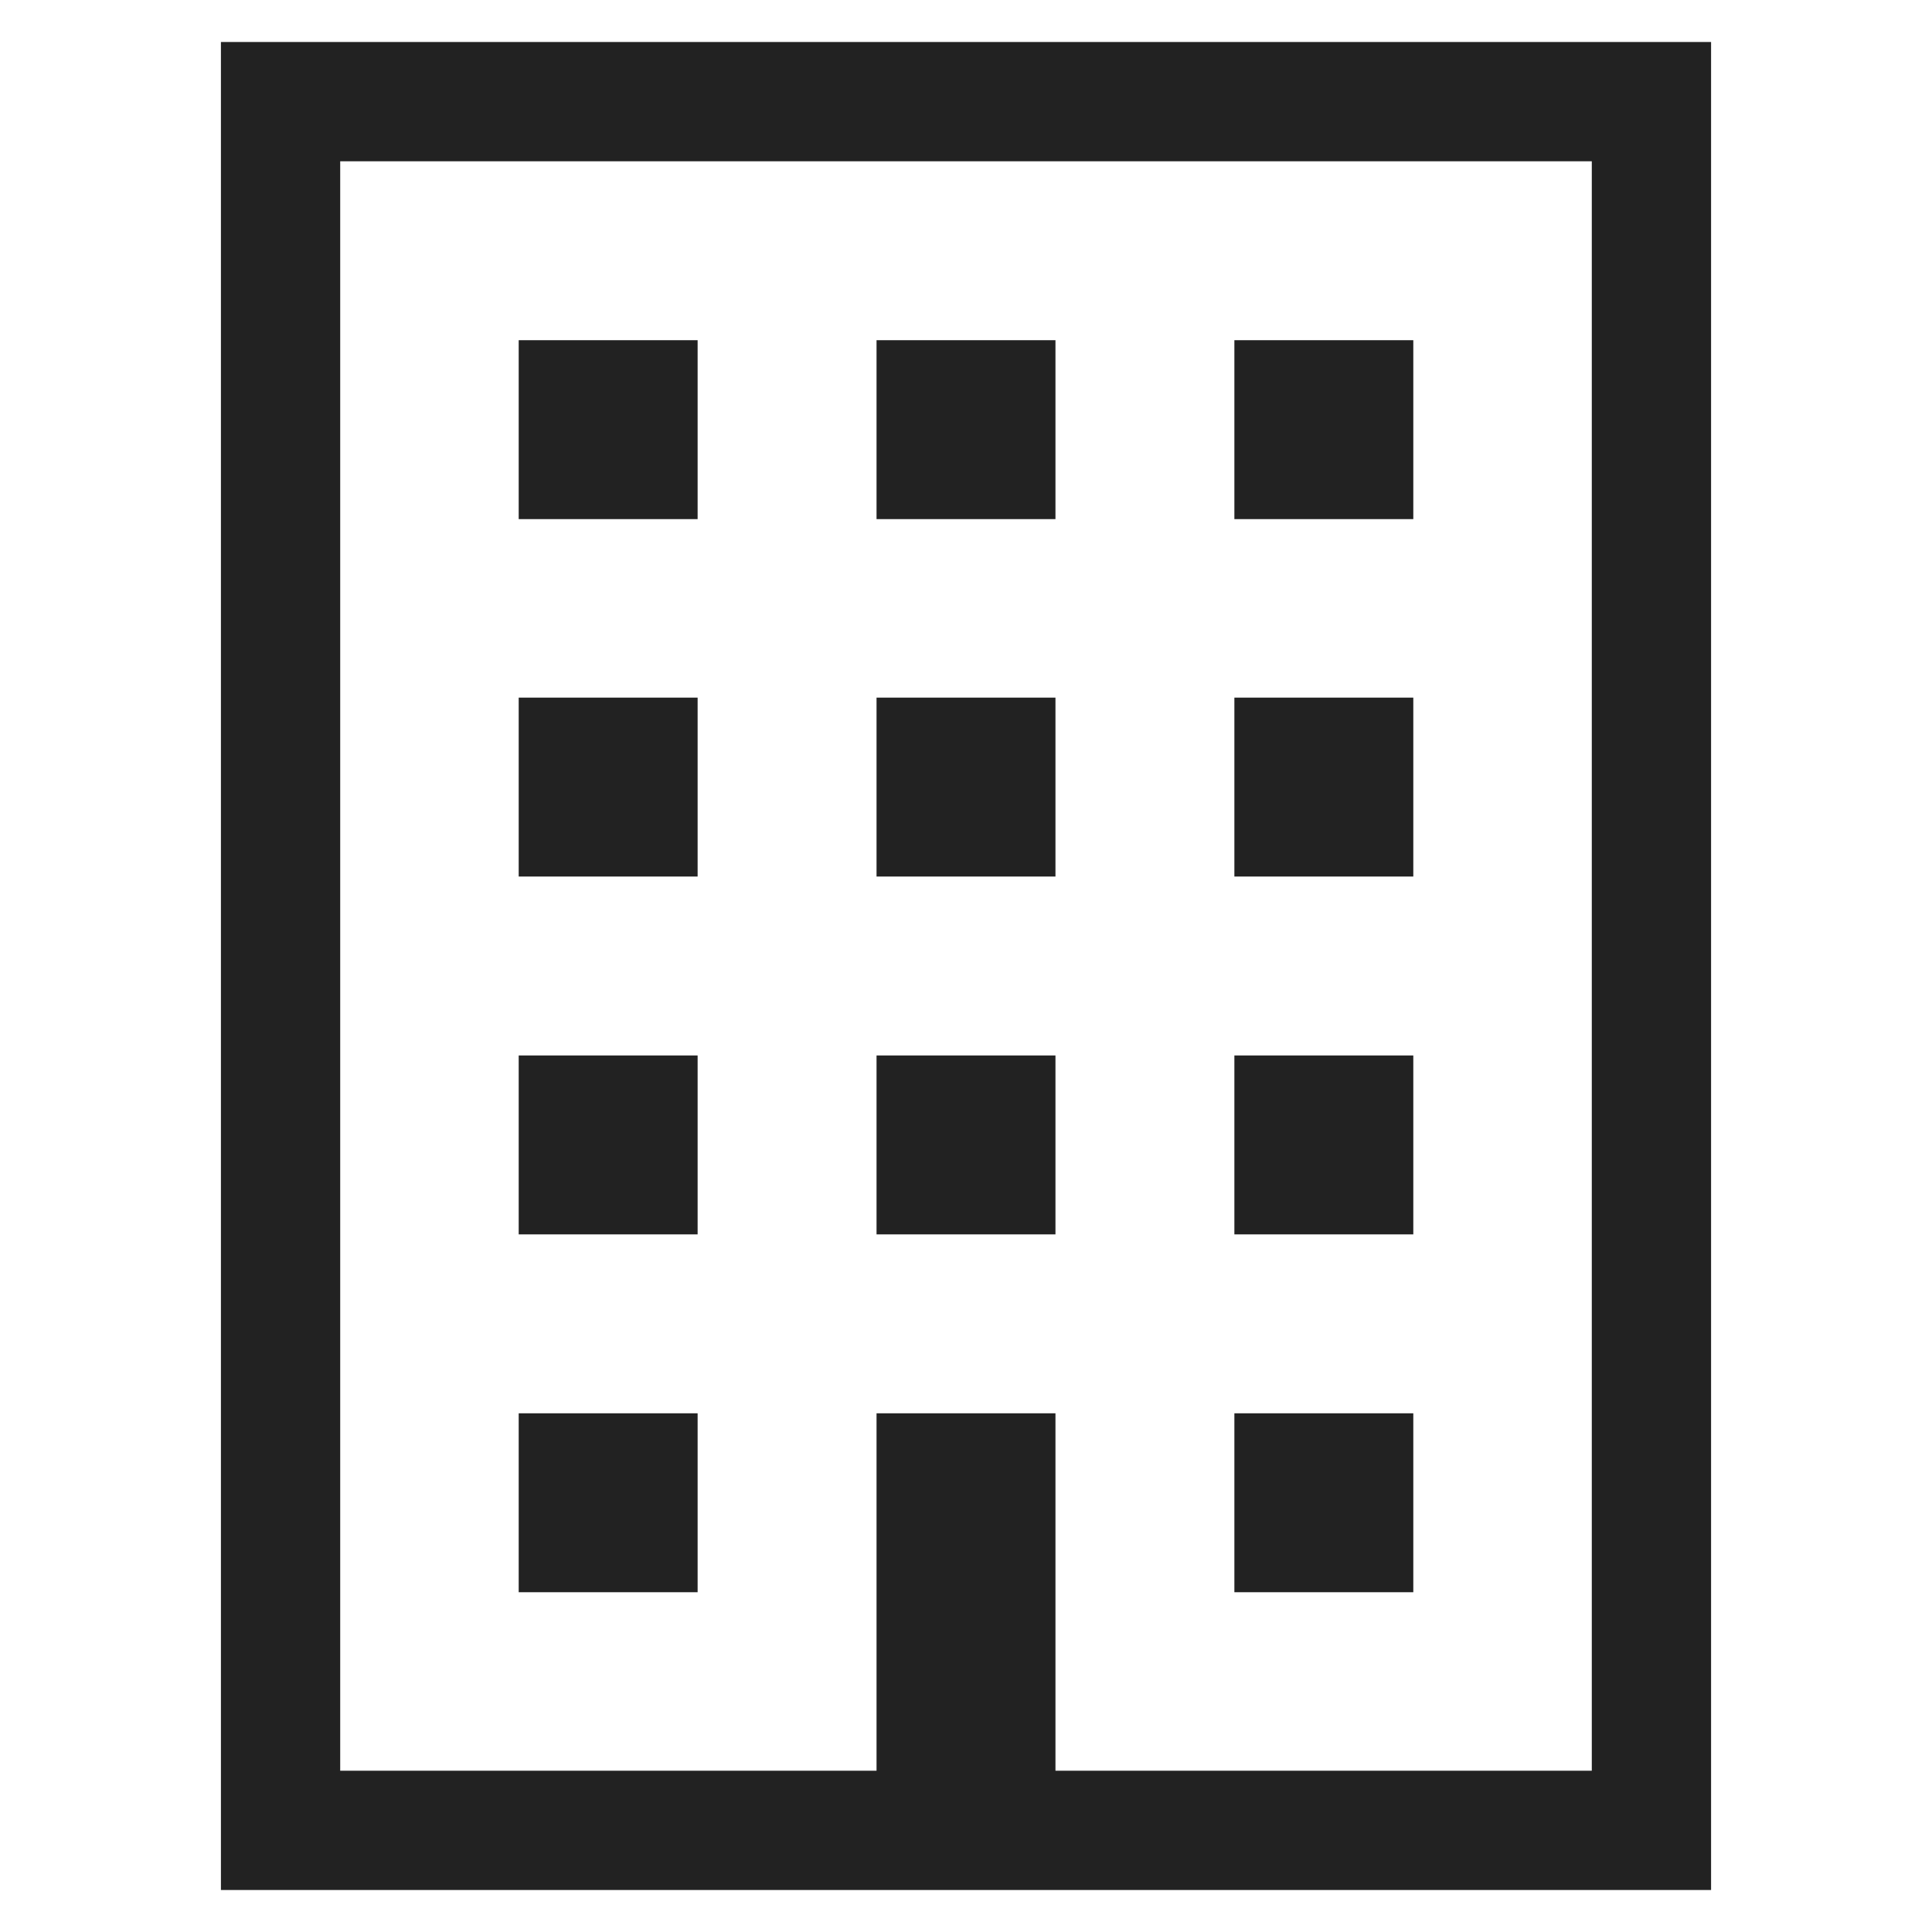 <svg id="レイヤー_1" data-name="レイヤー 1" xmlns="http://www.w3.org/2000/svg" viewBox="0 0 46 46">
  <defs>
    <style>
      .cls-1 {
        fill: #222;
      }
    </style>
  </defs>
  <g>
    <path class="cls-1" d="M5.26,1V45H40.74V1ZM37.9,42.16H25.13V33.65H20.87v8.51H8.1V3.84H37.9Z"/>
    <rect class="cls-1" x="12.35" y="8.1" width="4.26" height="4.26"/>
    <rect class="cls-1" x="20.87" y="8.1" width="4.26" height="4.26"/>
    <rect class="cls-1" x="29.39" y="8.1" width="4.26" height="4.26"/>
    <rect class="cls-1" x="12.35" y="16.61" width="4.26" height="4.26"/>
    <rect class="cls-1" x="20.87" y="16.61" width="4.26" height="4.26"/>
    <rect class="cls-1" x="29.39" y="16.61" width="4.26" height="4.26"/>
    <rect class="cls-1" x="12.35" y="25.13" width="4.26" height="4.26"/>
    <rect class="cls-1" x="20.87" y="25.13" width="4.26" height="4.26"/>
    <rect class="cls-1" x="29.39" y="25.13" width="4.26" height="4.26"/>
    <rect class="cls-1" x="12.35" y="33.65" width="4.26" height="4.26"/>
    <rect class="cls-1" x="29.39" y="33.65" width="4.26" height="4.26"/>
  </g>
</svg>
